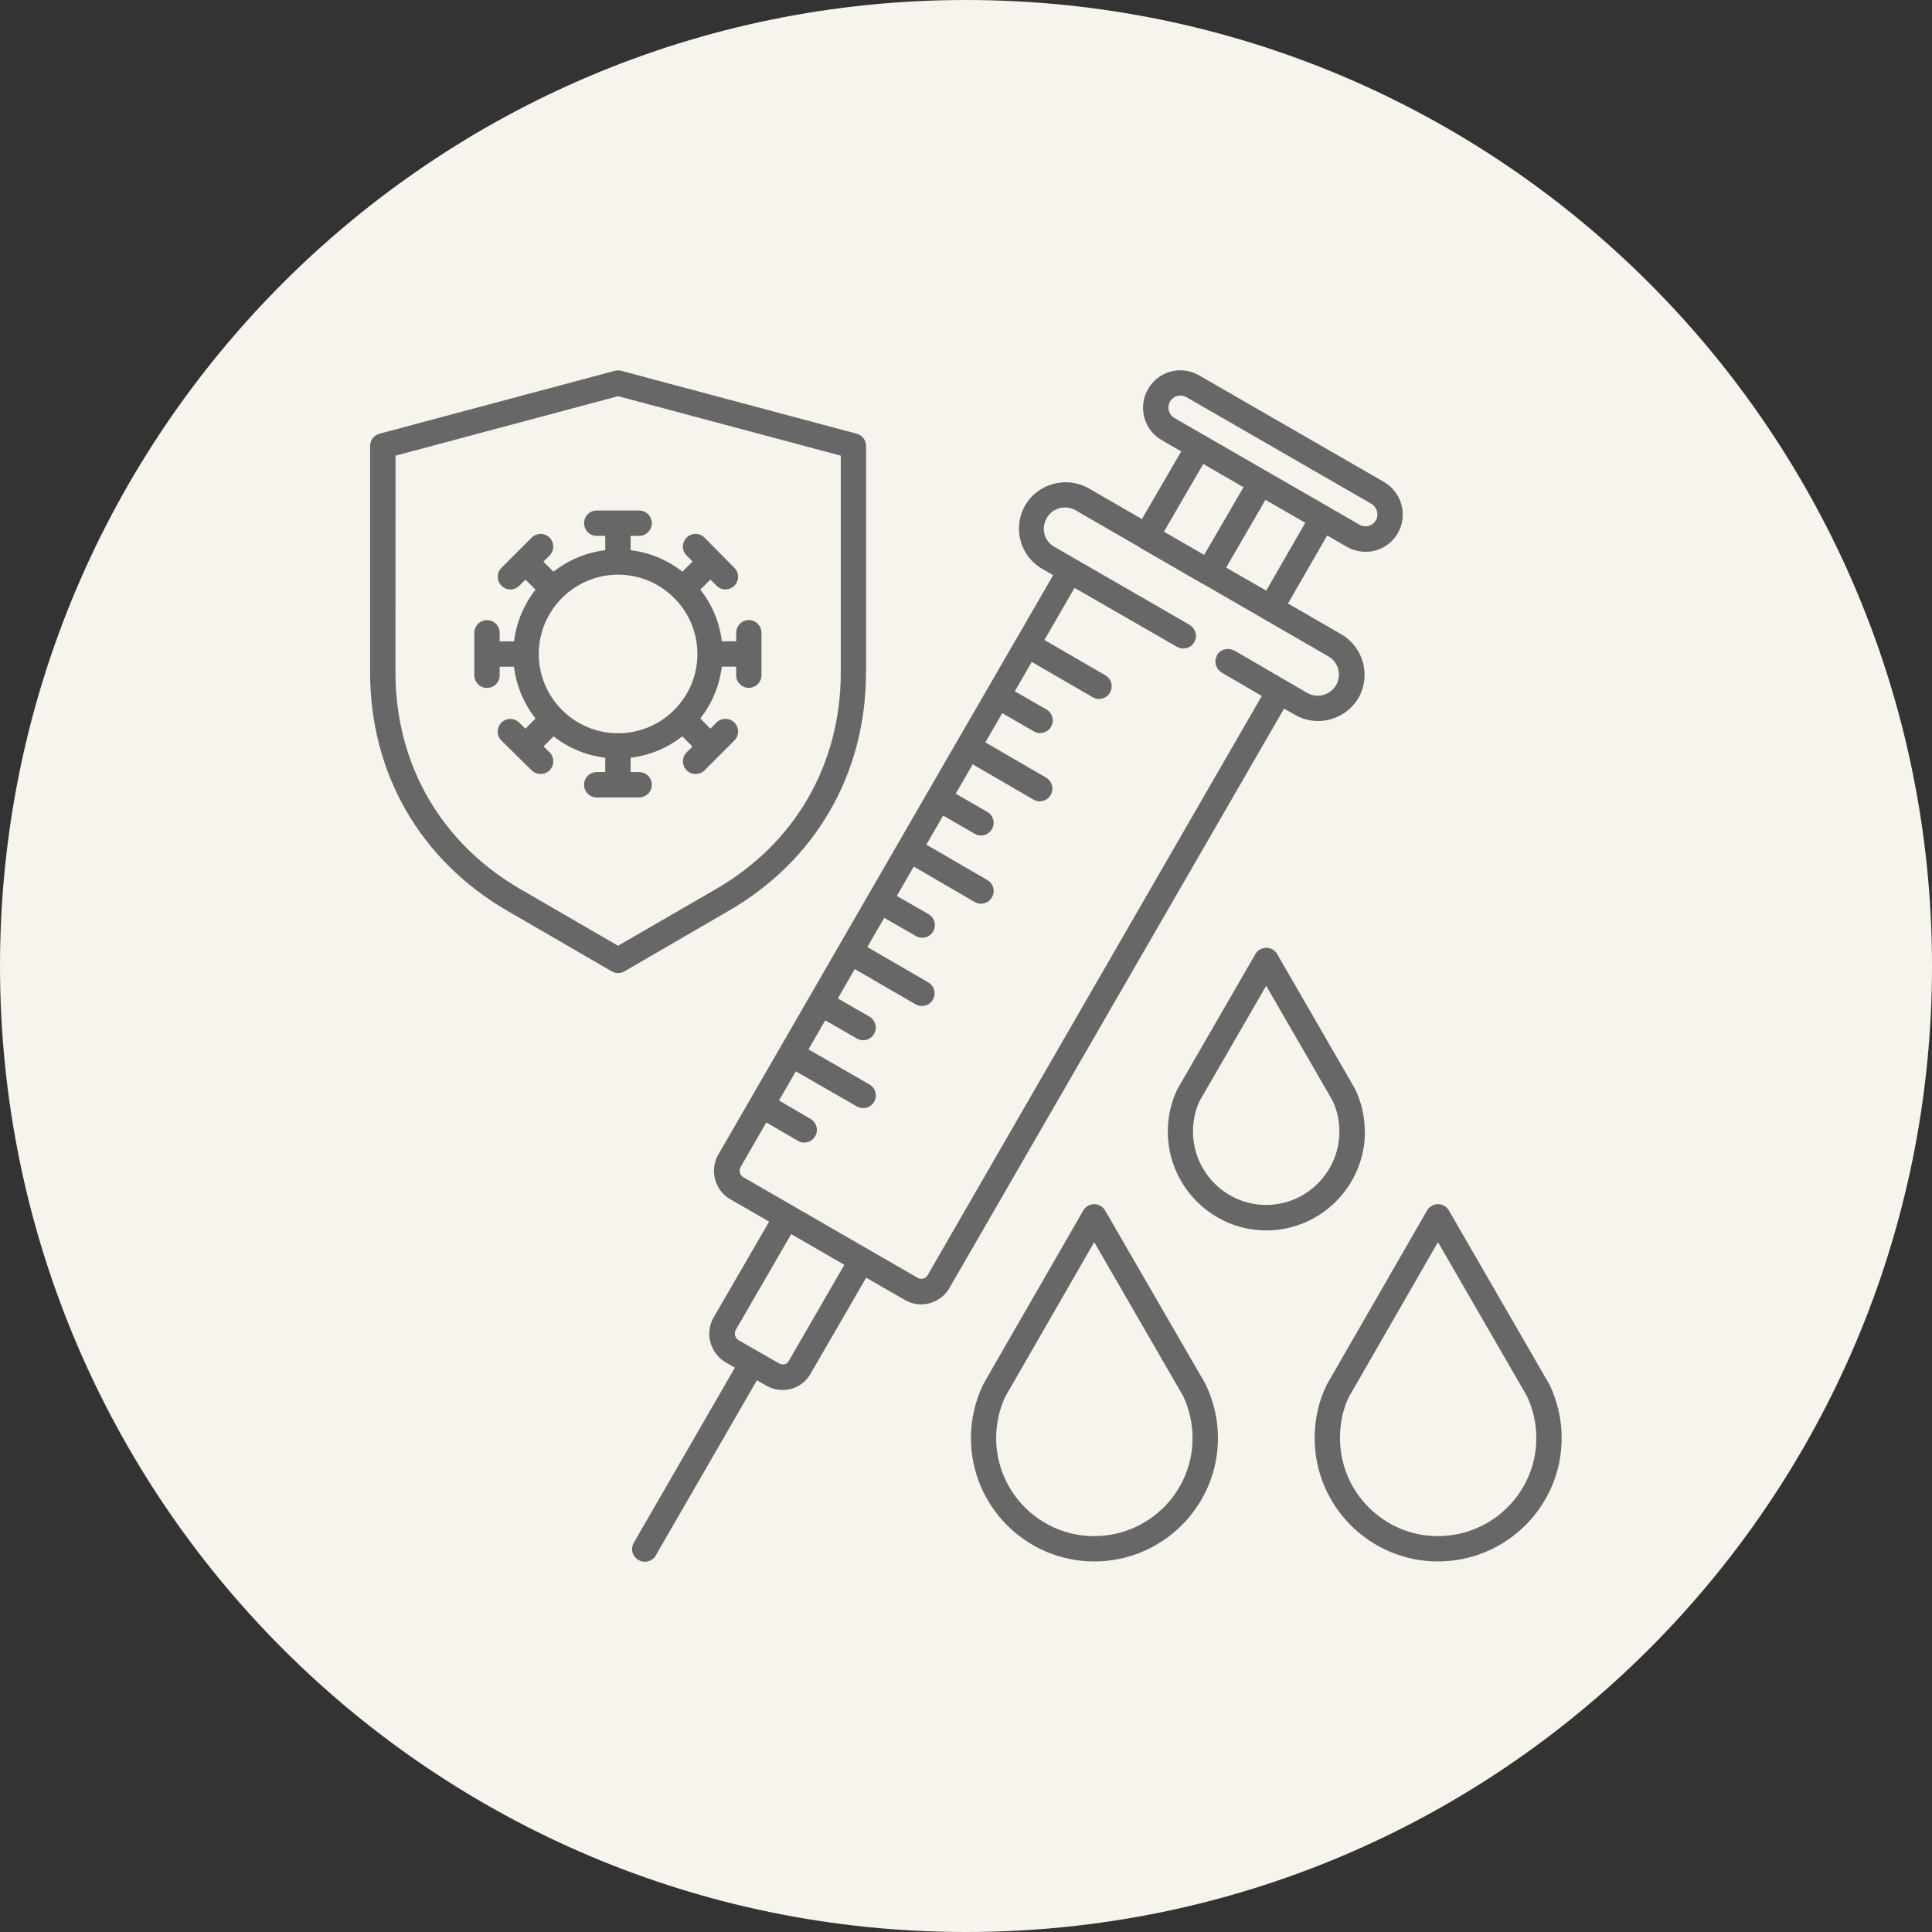 <?xml version="1.0" encoding="UTF-8"?> <svg xmlns="http://www.w3.org/2000/svg" width="100pt" height="100pt" version="1.1" viewBox="0 0 100 100"><rect x="0" y="0" width="100" height="100" fill="#333333" stroke="none"/><path d="m100 50c0 27.613-22.387 50-50 50s-50-22.387-50-50 22.387-50 50-50 50 22.387 50 50" fill="#f6f4ed"></path><path d="m67.031 37c0.375 0.215 0.789 0.32 1.191 0.32 0.836 0 1.652-0.438 2.106-1.219 0.637-1.145 0.234-2.613-0.895-3.266l-2.766-1.598 2.027-3.519 1.012 0.582c0.297 0.168 0.633 0.262 0.973 0.262 0.688 0 1.332-0.367 1.672-0.969 0.527-0.914 0.215-2.098-0.707-2.641l-9.578-5.523c-0.297-0.168-0.633-0.262-0.969-0.262-0.688 0-1.332 0.367-1.672 0.969-0.262 0.449-0.328 0.977-0.195 1.477 0.137 0.496 0.457 0.91 0.898 1.168l1.012 0.582-2.035 3.504-2.777-1.605c-1.145-0.633-2.613-0.234-3.266 0.898-0.66 1.145-0.27 2.617 0.875 3.277l0.574 0.332-1.887 3.269c0 0.004-0.004 0.004-0.004 0.004 0 0.004 0 0.004-0.004 0.004l-3.047 5.269c-0.008 0.012-0.016 0.016-0.023 0.023-0.004 0.012-0.004 0.023-0.012 0.035l-6.098 10.555c-0.004 0.004-0.008 0.008-0.012 0.012-0.004 0.004-0.004 0.012-0.004 0.016l-6.242 10.809c-0.223 0.387-0.281 0.855-0.16 1.293 0.121 0.441 0.406 0.805 0.793 1.02l2 1.152-2.879 4.969c-0.457 0.82-0.18 1.836 0.637 2.32l0.469 0.27-5.231 9.062c-0.184 0.316-0.074 0.715 0.242 0.895 0.102 0.059 0.215 0.09 0.328 0.09 0.227 0 0.449-0.117 0.566-0.328l5.234-9.066 0.465 0.266c0.262 0.156 0.562 0.238 0.867 0.238 0.605 0 1.16-0.328 1.449-0.848l2.875-4.965 1.988 1.145c0.262 0.156 0.555 0.234 0.855 0.234 0.145 0 0.289-0.016 0.43-0.055 0.434-0.113 0.812-0.402 1.035-0.789l17.32-29.988zm-1.492-6.43-2.074-1.191 2.035-3.508 2.062 1.188zm-4.75-8.934c-0.145-0.082-0.242-0.215-0.289-0.371-0.043-0.164-0.023-0.332 0.062-0.48 0.109-0.195 0.312-0.309 0.535-0.309 0.109 0 0.219 0.031 0.316 0.082l9.57 5.519c0.297 0.176 0.402 0.562 0.23 0.855-0.109 0.195-0.312 0.309-0.535 0.309-0.109 0-0.219-0.031-0.316-0.086zm1.492 2.379 2.082 1.203-2.035 3.504-2.082-1.203zm-21.453 46.426c-0.098 0.176-0.309 0.242-0.516 0.121l-2.074-1.188c-0.191-0.113-0.258-0.355-0.156-0.539l2.871-4.957 2.75 1.59zm7.184-4.434c-0.051 0.086-0.133 0.148-0.23 0.176-0.066 0.016-0.168 0.023-0.285-0.043l-9.027-5.211c-0.113-0.062-0.156-0.168-0.172-0.227-0.027-0.098-0.016-0.203 0.031-0.289l1.336-2.316 1.633 0.953c0.102 0.062 0.219 0.09 0.328 0.09 0.227 0 0.445-0.117 0.566-0.324 0.184-0.312 0.078-0.715-0.234-0.898l-1.637-0.957 0.871-1.508 3.16 1.816c0.102 0.059 0.215 0.086 0.328 0.086 0.227 0 0.449-0.117 0.566-0.328 0.18-0.316 0.07-0.715-0.242-0.895l-3.156-1.816 0.867-1.504 1.633 0.941c0.102 0.059 0.215 0.09 0.328 0.09 0.227 0 0.449-0.117 0.566-0.328 0.184-0.316 0.074-0.715-0.242-0.895l-1.633-0.941 0.875-1.52 3.148 1.824c0.102 0.062 0.215 0.09 0.328 0.09 0.227 0 0.449-0.117 0.566-0.328 0.184-0.312 0.078-0.715-0.238-0.898l-3.152-1.828 0.875-1.512 1.637 0.941c0.102 0.059 0.215 0.09 0.328 0.09 0.227 0 0.449-0.117 0.566-0.328 0.184-0.316 0.074-0.715-0.242-0.895l-1.637-0.941 0.875-1.52 3.152 1.832c0.102 0.062 0.215 0.09 0.328 0.09 0.227 0 0.449-0.117 0.566-0.328 0.184-0.312 0.078-0.715-0.238-0.898l-3.156-1.832 0.871-1.504 1.629 0.941c0.102 0.059 0.215 0.09 0.328 0.09 0.227 0 0.449-0.117 0.566-0.328 0.184-0.316 0.074-0.715-0.242-0.895l-1.629-0.941 0.875-1.52 3.144 1.824c0.102 0.062 0.215 0.09 0.328 0.09 0.227 0 0.449-0.117 0.566-0.328 0.184-0.316 0.074-0.715-0.238-0.898l-3.144-1.824 0.875-1.512 1.633 0.941c0.102 0.059 0.215 0.09 0.328 0.09 0.227 0 0.449-0.117 0.566-0.328 0.184-0.316 0.074-0.715-0.242-0.895l-1.633-0.941 0.875-1.52 3.152 1.828c0.102 0.062 0.215 0.09 0.328 0.09 0.227 0 0.449-0.117 0.566-0.328 0.184-0.312 0.078-0.715-0.238-0.898l-3.152-1.828 1.559-2.695 5.309 3.055c0.043 0.023 0.086 0.031 0.129 0.043 0.039 0.012 0.078 0.035 0.117 0.039 0.043 0.004 0.09-0.004 0.133-0.012 0.039-0.004 0.078 0.004 0.117-0.008 0.051-0.012 0.094-0.043 0.137-0.066 0.031-0.016 0.062-0.023 0.09-0.043 0.031-0.023 0.055-0.062 0.082-0.094 0.031-0.035 0.066-0.062 0.09-0.102 0.02-0.035 0.023-0.07 0.035-0.109 0.016-0.047 0.043-0.09 0.047-0.141 0.004-0.047-0.004-0.094-0.012-0.141-0.004-0.035 0.004-0.074-0.008-0.109-0.016-0.051-0.043-0.094-0.07-0.141-0.016-0.027-0.023-0.062-0.043-0.086-0.035-0.043-0.082-0.078-0.129-0.113-0.023-0.016-0.039-0.043-0.066-0.059l-0.035-0.02-6.973-4.023c-0.527-0.301-0.695-0.953-0.391-1.484 0.301-0.523 0.961-0.703 1.484-0.41l3.293 1.902c0.012 0.012 0.023 0.023 0.035 0.031l3.219 1.859c0.016 0.012 0.035 0.016 0.055 0.023l0.203 0.117 6.285 3.633c0.523 0.301 0.703 0.961 0.41 1.484-0.305 0.527-0.98 0.711-1.5 0.41l-3.738-2.172-0.035-0.02c-0.016-0.012-0.031-0.012-0.051-0.016-0.305-0.145-0.676-0.043-0.848 0.254v0.004c-0.023 0.035-0.027 0.078-0.039 0.117-0.016 0.043-0.035 0.082-0.043 0.129-0.008 0.051 0.004 0.098 0.012 0.145 0.004 0.035-0.004 0.074 0.008 0.109 0.012 0.035 0.035 0.07 0.051 0.105 0.02 0.043 0.031 0.082 0.059 0.121 0.02 0.023 0.051 0.043 0.074 0.066 0.035 0.035 0.07 0.078 0.121 0.105l2.078 1.211zm-3.184-31.211v-11.715c0-0.297-0.199-0.559-0.488-0.633l-12.18-3.254c-0.109-0.031-0.23-0.031-0.34 0l-12.176 3.254c-0.289 0.078-0.488 0.336-0.488 0.633v11.715c0 5.25 2.609 9.762 7.152 12.375l5.356 3.106c0.102 0.059 0.215 0.09 0.328 0.09 0.113 0 0.23-0.031 0.328-0.09l5.352-3.106c4.547-2.613 7.152-7.125 7.152-12.375zm-12.836 14.156-5.027-2.914c-4.129-2.375-6.496-6.469-6.496-11.238l0.004-11.215 11.523-3.078 11.523 3.078v11.215c0 4.766-2.367 8.867-6.496 11.238zm6.769-16.855c-0.363 0-0.656 0.293-0.656 0.656v0.441h-0.742c-0.121-1-0.52-1.922-1.113-2.676l0.52-0.52 0.312 0.316c0.254 0.258 0.668 0.262 0.926 0.004 0.258-0.254 0.262-0.668 0.004-0.926l-1.543-1.562c-0.254-0.258-0.668-0.262-0.926-0.004-0.258 0.254-0.262 0.668-0.004 0.926l0.309 0.312-0.527 0.527c-0.758-0.594-1.676-0.992-2.68-1.113v-0.742h0.441c0.363 0 0.656-0.293 0.656-0.656s-0.293-0.656-0.656-0.656h-2.195c-0.363 0-0.656 0.293-0.656 0.656s0.293 0.656 0.656 0.656h0.441v0.742c-1 0.121-1.922 0.52-2.68 1.113l-0.52-0.52 0.316-0.316c0.254-0.254 0.254-0.672 0-0.926-0.254-0.258-0.672-0.254-0.926 0l-1.562 1.562c-0.254 0.254-0.254 0.672 0 0.926 0.254 0.258 0.672 0.254 0.926 0l0.316-0.316 0.52 0.52c-0.594 0.758-0.988 1.676-1.113 2.676h-0.742v-0.441c0-0.363-0.293-0.656-0.656-0.656s-0.656 0.293-0.656 0.656v2.195c0 0.363 0.293 0.656 0.656 0.656s0.656-0.293 0.656-0.656v-0.441h0.742c0.121 1.004 0.52 1.922 1.113 2.68l-0.523 0.527-0.32-0.316c-0.258-0.254-0.676-0.25-0.926 0.004-0.254 0.258-0.25 0.676 0.004 0.926l0.723 0.711c0.016 0.023 0.039 0.047 0.062 0.07 0.023 0.023 0.047 0.043 0.07 0.062l0.711 0.699c0.129 0.125 0.297 0.188 0.461 0.188 0.168 0 0.34-0.066 0.469-0.195 0.254-0.258 0.25-0.676-0.004-0.926l-0.309-0.305 0.516-0.523c0.754 0.594 1.672 0.988 2.676 1.109v0.742h-0.441c-0.363 0-0.656 0.293-0.656 0.656 0 0.363 0.293 0.656 0.656 0.656h2.195c0.363 0 0.656-0.293 0.656-0.656 0-0.363-0.293-0.656-0.656-0.656h-0.441v-0.742c1-0.121 1.918-0.516 2.676-1.109l0.523 0.531-0.301 0.301c-0.254 0.254-0.254 0.672 0 0.926 0.129 0.129 0.297 0.191 0.465 0.191 0.168 0 0.336-0.062 0.465-0.191l1.543-1.543c0.254-0.254 0.254-0.672 0-0.926-0.254-0.258-0.672-0.254-0.926 0l-0.316 0.316-0.523-0.531c0.594-0.758 0.992-1.68 1.113-2.68h0.742v0.441c0 0.363 0.293 0.656 0.656 0.656 0.363 0 0.656-0.293 0.656-0.656v-2.195c0-0.363-0.297-0.656-0.656-0.656zm-6.769 5.856c-2.262 0-4.106-1.844-4.106-4.102 0-2.262 1.844-4.106 4.106-4.106 2.262 0 4.106 1.844 4.106 4.106 0 2.262-1.844 4.102-4.106 4.102zm38.648 20.609c0-0.762-0.168-1.516-0.516-2.223l-4.016-6.953c-0.117-0.203-0.332-0.328-0.566-0.328s-0.449 0.125-0.566 0.328l-4.039 6.996c-0.32 0.668-0.492 1.422-0.492 2.184 0 2.82 2.289 5.121 5.102 5.121 2.812-0.004 5.102-2.297 5.102-5.121zm-5.102 3.805c-2.09 0-3.789-1.707-3.789-3.805 0-0.562 0.125-1.121 0.34-1.57l3.449-5.969 3.426 5.93c0.238 0.488 0.363 1.047 0.363 1.609 0 2.098-1.699 3.805-3.789 3.805zm14.648 9.273-5.191-8.984c-0.117-0.203-0.336-0.328-0.566-0.328-0.234 0-0.449 0.125-0.566 0.328l-4.723 8.203-0.465 0.812c-0.414 0.832-0.629 1.766-0.629 2.766 0 3.519 2.863 6.383 6.383 6.383 3.531 0 6.402-2.863 6.402-6.383 0.004-0.961-0.211-1.883-0.641-2.801zm-5.758 7.871c-2.797 0-5.07-2.277-5.07-5.074 0-0.797 0.164-1.531 0.469-2.148l4.602-7.996 4.594 7.949c0.328 0.691 0.496 1.43 0.496 2.191 0.004 2.797-2.281 5.074-5.086 5.074zm-17.227-16.855c-0.117-0.203-0.336-0.328-0.566-0.328-0.234 0-0.449 0.125-0.566 0.328l-4.723 8.203-0.469 0.824c-0.41 0.867-0.621 1.797-0.621 2.754 0 3.519 2.863 6.383 6.383 6.383 3.531 0 6.402-2.863 6.402-6.383 0-0.961-0.211-1.883-0.645-2.801zm-0.566 16.855c-2.797 0-5.074-2.277-5.074-5.074 0-0.762 0.168-1.5 0.473-2.148l4.602-7.996 4.594 7.949c0.328 0.691 0.496 1.43 0.496 2.191 0.004 2.797-2.281 5.074-5.086 5.074z" fill="#676767"></path></svg> 